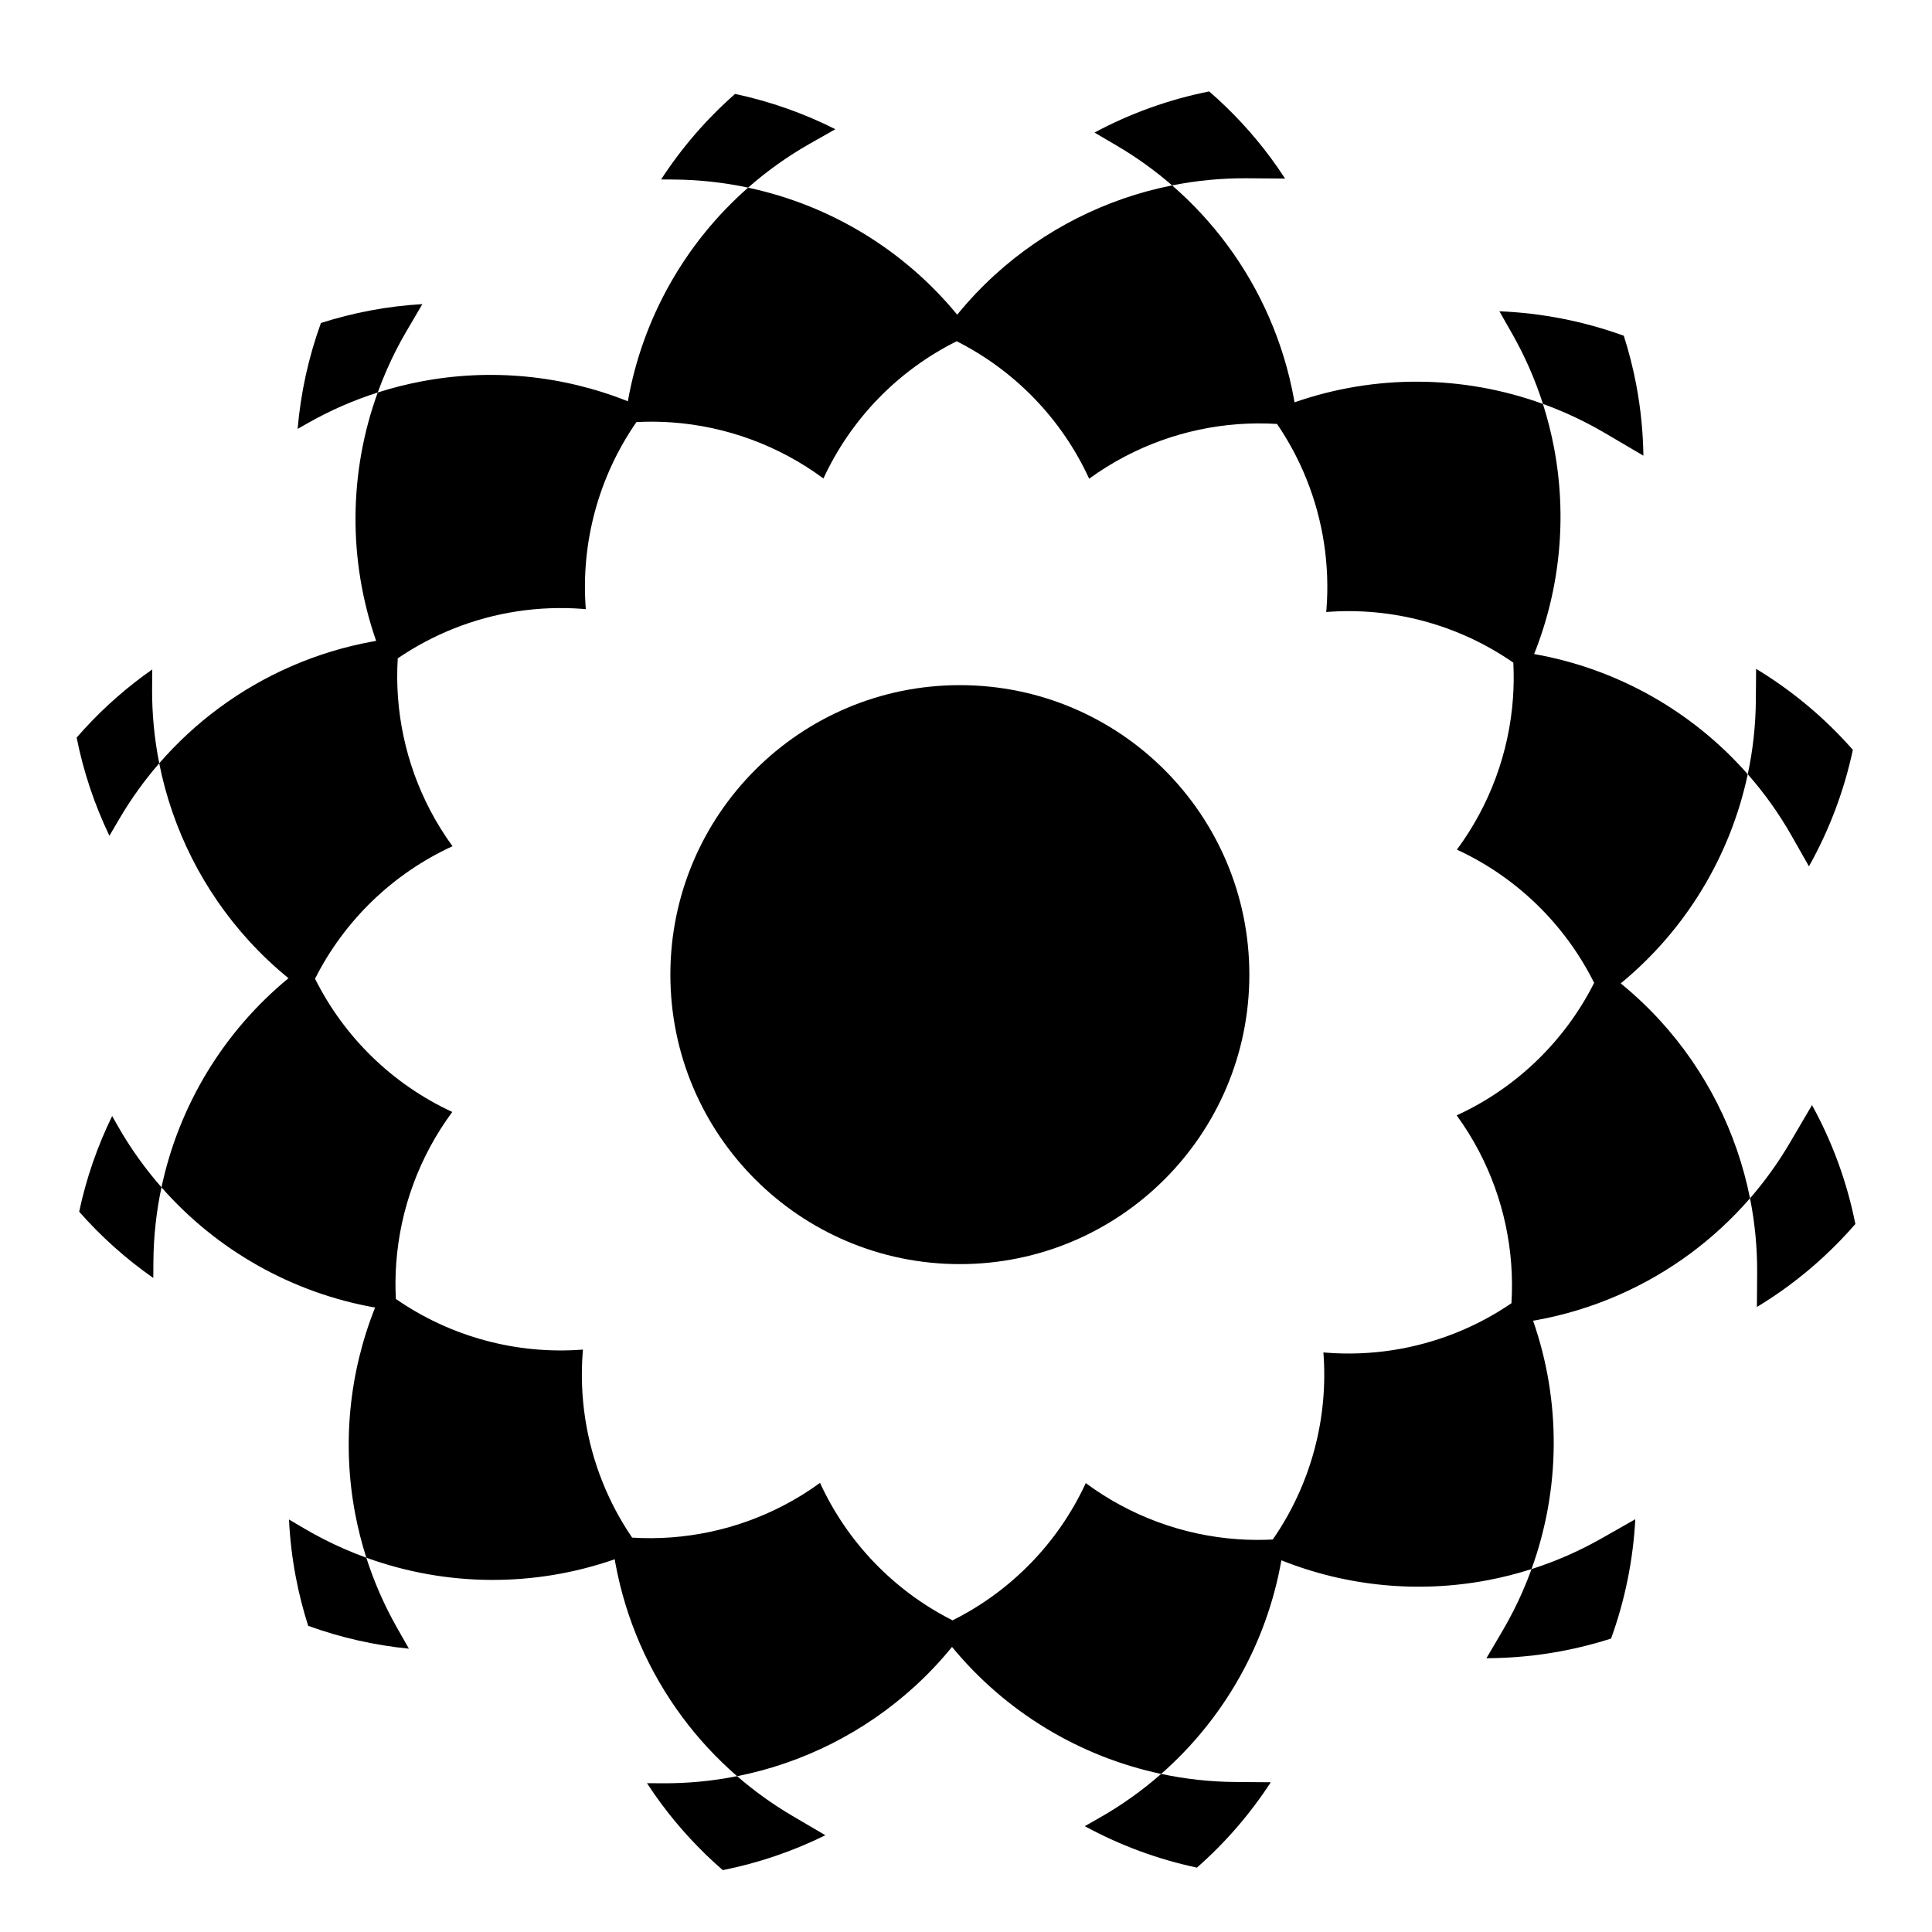<?xml version="1.0" encoding="UTF-8"?>
<!-- The Best Svg Icon site in the world: iconSvg.co, Visit us! https://iconsvg.co -->
<svg fill="#000000" width="800px" height="800px" version="1.1" viewBox="144 144 512 512" xmlns="http://www.w3.org/2000/svg">
 <g>
  <path d="m173.72 439.76c-3.914 8.02-6.867 16.527-8.738 25.352 5.852 6.66 12.453 12.547 19.641 17.562l0.031-4.363c0.047-6.684 0.785-13.266 2.141-19.664-4.375-4.981-8.285-10.441-11.629-16.336z"/>
  <path d="m365.38 178.24c-8.375-4.219-17.301-7.375-26.578-9.348-7.586 6.66-14.168 14.297-19.602 22.664l3.391 0.023c6.684 0.047 13.266 0.785 19.664 2.141 4.981-4.375 10.441-8.285 16.336-11.629z"/>
  <path d="m224.86 549.2-4.273-2.512c0.242 5.078 0.836 10.145 1.785 15.156 0.832 4.387 1.93 8.734 3.301 13.02 8.668 3.144 17.637 5.156 26.691 6.051l-3.16-5.562c-3.379-5.953-6.086-12.172-8.129-18.547-2.012-0.73-4.004-1.523-5.977-2.387-3.484-1.535-6.906-3.266-10.238-5.219z"/>
  <path d="m569.11 258.64 10.41 6.121c-0.094-6.285-0.719-12.562-1.895-18.766-0.832-4.387-1.93-8.734-3.301-13.02-10.664-3.867-21.789-6.027-32.969-6.484l3.41 6c3.379 5.953 6.086 12.172 8.129 18.547 2.012 0.73 4.004 1.523 5.977 2.387 3.484 1.531 6.906 3.258 10.238 5.215z"/>
  <path d="m184.35 321.41c-0.832 0.582-1.656 1.172-2.473 1.777-6.391 4.742-12.289 10.191-17.566 16.281 1.801 9.055 4.738 17.789 8.684 26.023l2.723-4.637c3.074-5.227 6.59-10.094 10.48-14.578-1.285-6.465-1.934-13.109-1.887-19.848z"/>
  <path d="m251.7 231.8 4.234-7.207c-4.644 0.277-9.277 0.832-13.867 1.703-4.387 0.832-8.734 1.93-13.016 3.301-3.305 9.105-5.359 18.543-6.176 28.066l2.676-1.52c5.953-3.379 12.172-6.086 18.547-8.129 0.73-2.012 1.523-4.004 2.387-5.977 1.531-3.484 3.258-6.906 5.215-10.238z"/>
  <path d="m315.46 616.56c1.211 1.863 2.477 3.691 3.805 5.477 4.742 6.391 10.191 12.289 16.281 17.566 9.48-1.887 18.613-5.016 27.184-9.246l-8.812-5.176c-5.227-3.074-10.094-6.59-14.578-10.48-6.465 1.285-13.109 1.934-19.852 1.887z"/>
  <path d="m484.56 191.32c-1.223-1.879-2.496-3.723-3.832-5.523-4.742-6.391-10.191-12.289-16.281-17.566-10.676 2.121-20.91 5.824-30.398 10.898l5.996 3.523c5.227 3.074 10.094 6.59 14.578 10.48 6.465-1.285 13.109-1.934 19.848-1.887z"/>
  <path d="m542.27 576.04-4.356 7.406c6.699-0.023 13.398-0.652 20.012-1.902 4.387-0.832 8.734-1.93 13.02-3.301 3.715-10.238 5.856-20.902 6.426-31.633l-8.953 5.086c-5.953 3.379-12.172 6.09-18.547 8.129-0.73 2.012-1.523 4.004-2.387 5.977-1.531 3.484-3.262 6.906-5.215 10.238z"/>
  <path d="m624.2 436.86-5.945 10.125c-3.074 5.227-6.59 10.094-10.48 14.578 1.285 6.465 1.934 13.109 1.887 19.848l-0.066 8.957c2.926-1.773 5.777-3.676 8.527-5.715 6.391-4.742 12.285-10.191 17.566-16.281-2.203-11.094-6.102-21.715-11.488-31.512z"/>
  <path d="m573.51 404.61c17.191-14.137 29.051-33.711 33.66-55.422-14.676-16.711-34.645-27.984-56.609-31.859 6.961-17.449 8.73-36.418 5.277-54.648-0.742-3.922-1.727-7.812-2.953-11.641-21.23-7.703-44.496-7.856-65.824-0.418-0.055-0.312-0.102-0.629-0.16-0.938-2.715-14.871-8.816-28.832-17.723-40.84-4.238-5.719-9.117-10.988-14.559-15.711-17.594 3.496-33.855 11.746-47.027 23.762-3.543 3.234-6.859 6.738-9.922 10.5-14.137-17.191-33.711-29.051-55.422-33.66-16.711 14.676-27.984 34.645-31.859 56.609-17.449-6.961-36.418-8.73-54.648-5.277-3.922 0.742-7.812 1.727-11.641 2.953-7.703 21.23-7.856 44.496-0.418 65.824-0.312 0.055-0.625 0.102-0.938 0.16-14.871 2.715-28.832 8.816-40.84 17.723-5.719 4.238-10.988 9.117-15.711 14.559 3.496 17.59 11.746 33.855 23.762 47.027 3.234 3.543 6.738 6.859 10.5 9.922-17.191 14.137-29.051 33.711-33.66 55.422 14.676 16.711 34.645 27.984 56.609 31.859-6.961 17.449-8.73 36.418-5.277 54.648 0.742 3.922 1.727 7.812 2.953 11.641 21.23 7.703 44.496 7.856 65.824 0.418 0.055 0.312 0.102 0.625 0.16 0.938 2.715 14.871 8.816 28.832 17.723 40.84 4.238 5.719 9.117 10.988 14.559 15.711 17.59-3.496 33.855-11.746 47.027-23.762 3.543-3.234 6.863-6.738 9.922-10.5 14.137 17.191 33.711 29.051 55.422 33.66 16.711-14.676 27.984-34.645 31.859-56.609 17.449 6.961 36.418 8.73 54.648 5.277 3.922-0.742 7.812-1.727 11.641-2.953 7.703-21.23 7.856-44.496 0.418-65.824 0.312-0.055 0.629-0.102 0.938-0.16 14.871-2.715 28.832-8.816 40.84-17.723 5.715-4.242 10.988-9.117 15.711-14.559-3.5-17.59-11.746-33.855-23.762-47.027-3.234-3.539-6.742-6.859-10.5-9.922zm-43.473 34.973c2.227 3.059 4.211 6.262 5.945 9.578 6.445 12.328 9.43 26.242 8.566 40.211-4.644 3.168-9.594 5.797-14.754 7.859-10.832 4.328-22.578 6.152-34.34 5.242-0.246-0.02-0.492-0.043-0.742-0.066 1.367 17.574-3.379 35.098-13.418 49.582-3.133 0.16-6.266 0.129-9.371-0.09-14.441-1.027-28.402-6.137-40.184-14.863-7.297 15.801-19.777 28.625-35.309 36.371-15.461-7.801-27.871-20.645-35.117-36.43-3.059 2.227-6.258 4.211-9.578 5.945-12.328 6.445-26.242 9.43-40.211 8.566-3.168-4.644-5.797-9.594-7.859-14.754-4.328-10.832-6.152-22.578-5.242-34.34 0.02-0.246 0.043-0.492 0.066-0.742-17.574 1.367-35.098-3.379-49.582-13.418-0.164-3.133-0.133-6.266 0.09-9.371 1.027-14.441 6.137-28.402 14.863-40.184-15.801-7.297-28.625-19.777-36.371-35.309 7.801-15.461 20.645-27.871 36.43-35.113-2.227-3.059-4.211-6.262-5.945-9.578-6.445-12.328-9.43-26.242-8.566-40.211 4.644-3.168 9.594-5.797 14.754-7.859 10.832-4.328 22.578-6.152 34.34-5.242 0.246 0.02 0.492 0.043 0.742 0.066-1.367-17.574 3.379-35.094 13.418-49.582 3.133-0.164 6.266-0.129 9.371 0.09 14.441 1.027 28.402 6.137 40.184 14.863 7.297-15.801 19.777-28.625 35.309-36.371 15.461 7.801 27.871 20.645 35.113 36.43 3.059-2.227 6.262-4.211 9.578-5.945 12.328-6.445 26.242-9.43 40.211-8.566 3.168 4.644 5.797 9.594 7.859 14.754 4.328 10.832 6.152 22.578 5.242 34.34-0.02 0.246-0.043 0.492-0.066 0.742 17.574-1.367 35.094 3.379 49.582 13.418 0.164 3.133 0.129 6.266-0.09 9.371-1.027 14.441-6.137 28.402-14.863 40.184 15.801 7.297 28.625 19.777 36.371 35.309-7.797 15.461-20.641 27.871-36.426 35.113z"/>
  <path d="m623.39 373.59c5.375-9.59 9.32-19.992 11.633-30.875-7.441-8.477-16.105-15.695-25.641-21.465l-0.062 8.266c-0.047 6.684-0.785 13.266-2.141 19.664 4.375 4.981 8.285 10.441 11.629 16.336z"/>
  <path d="m431.48 627.95c9.266 5.051 19.27 8.77 29.715 10.988 7.57-6.648 14.145-14.27 19.574-22.621l-9.391-0.07c-6.684-0.047-13.266-0.785-19.66-2.141-4.981 4.375-10.441 8.281-16.336 11.629z"/>
  <path d="m475.09 402.29c0 42.367-34.348 76.715-76.719 76.715-42.367 0-76.715-34.348-76.715-76.715 0-42.371 34.348-76.719 76.715-76.719 42.371 0 76.719 34.348 76.719 76.719"/>
 </g>
</svg>